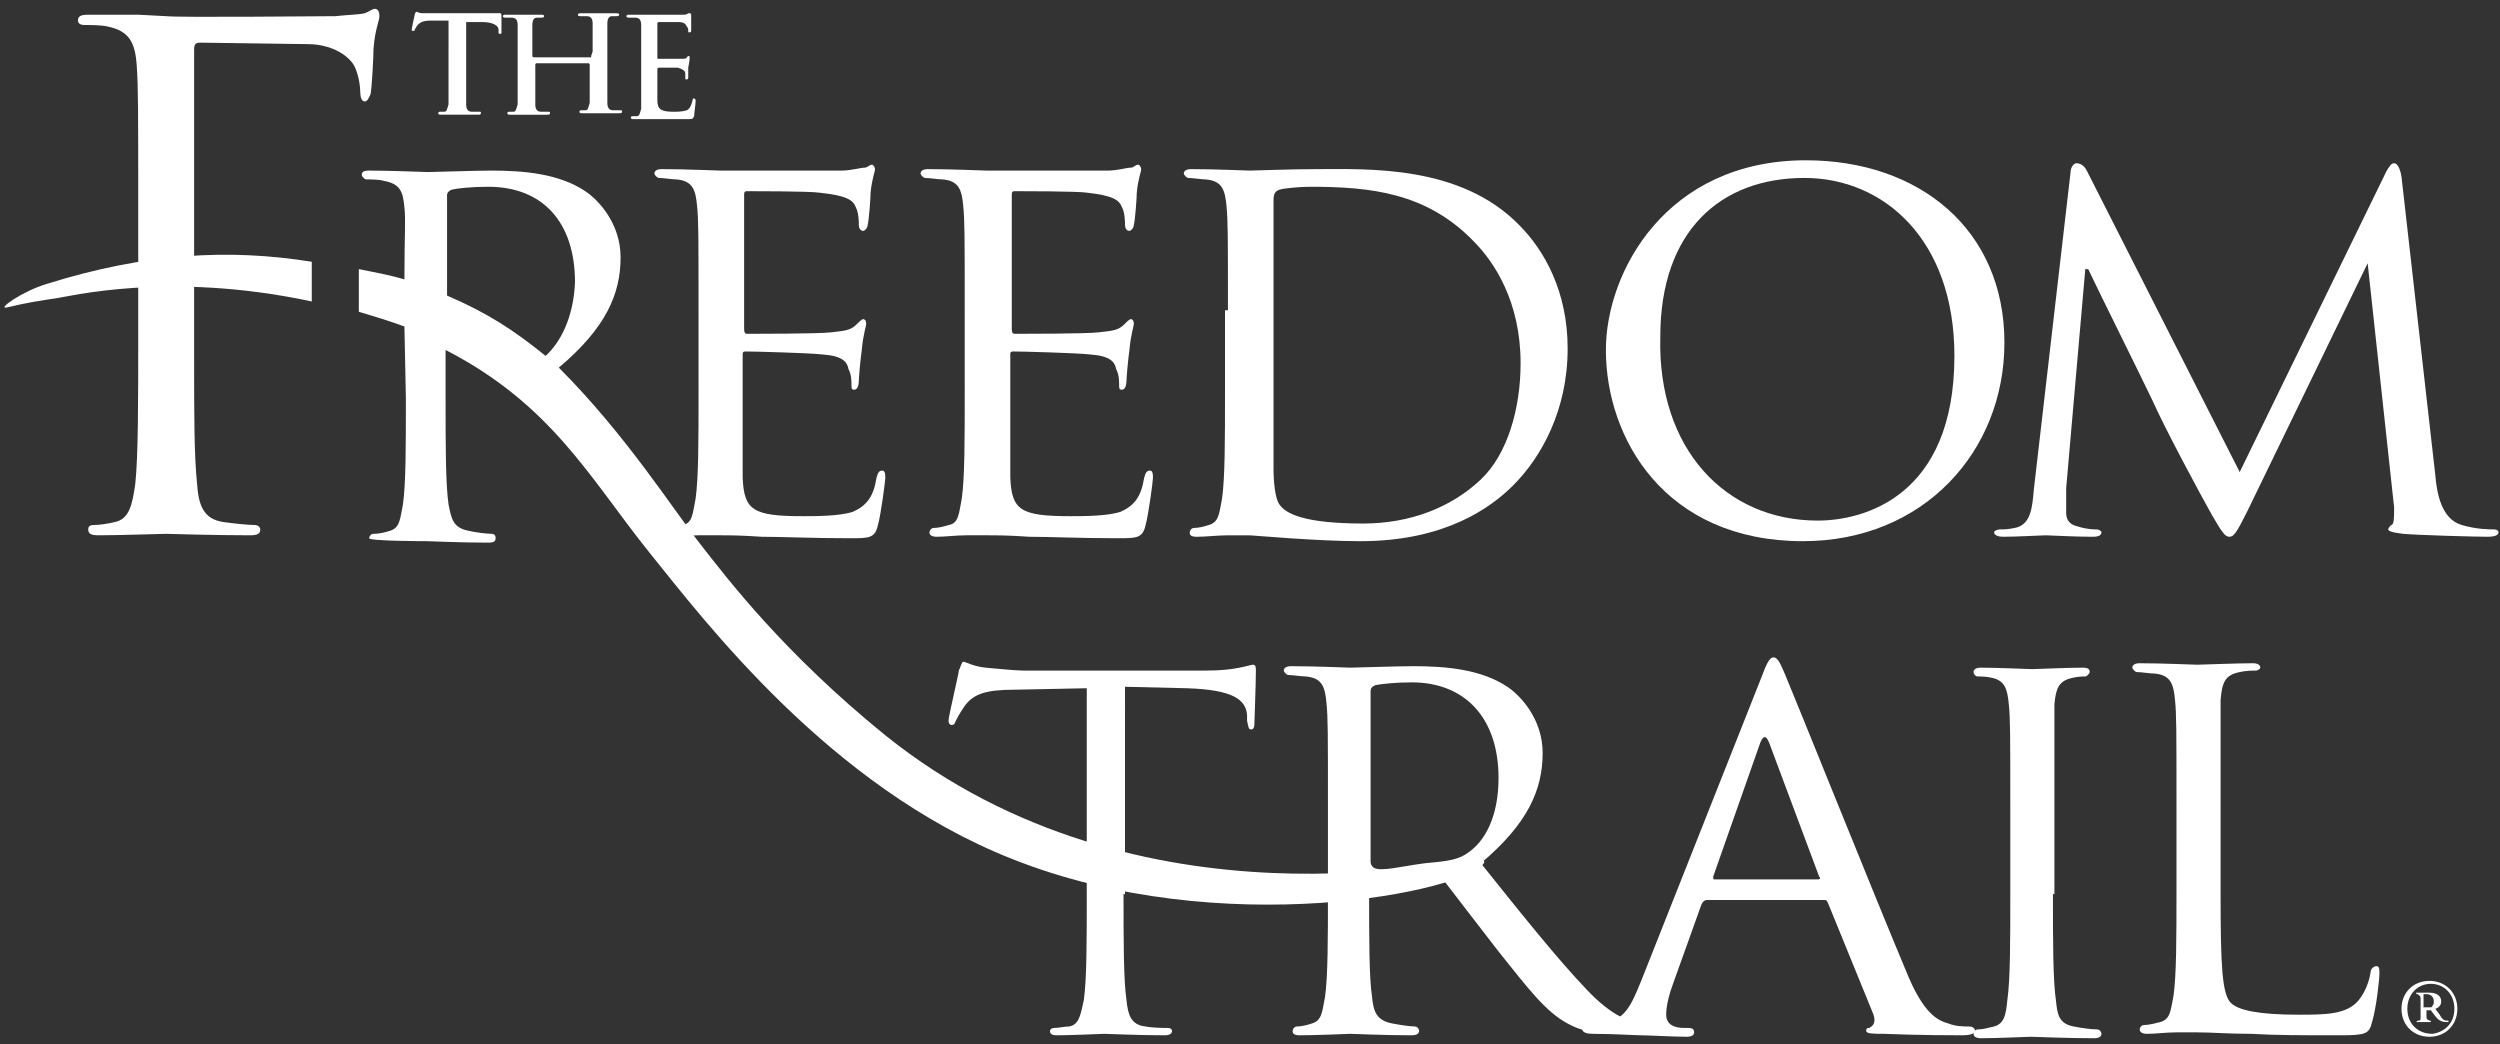 <?xml version="1.0" encoding="utf-8"?>
<!-- Generator: Adobe Illustrator 19.2.1, SVG Export Plug-In . SVG Version: 6.00 Build 0)  -->
<svg version="1.1" id="Layer_1" xmlns="http://www.w3.org/2000/svg" xmlns:xlink="http://www.w3.org/1999/xlink" x="0px" y="0px"
	 viewBox="0 0 170 71" style="enable-background:new 0 0 170 71;" xml:space="preserve">
<rect x="0" y="0" width="170" height="71" fill="#333333" stroke="none"/>
<style type="text/css">
	.st0{fill:#FFFFFF;}
</style>
<path class="st0" d="M25.5,0.6c-0.2,0-0.4,0.2-0.7,0.3C24.4,1,23.7,1,22.8,1.1c-1.1,0-10.6,0.1-11.5,0L9.4,1C8.4,1,7.1,1,6,1
	C5.5,1,5.3,1.1,5.3,1.4c0,0.2,0.2,0.3,0.4,0.3c0.4,0,1.2,0,1.6,0.1c1.5,0.3,1.9,1.1,2,2.7c0.1,1.5,0.1,2.8,0.1,10.1v8.2
	c0,4.5,0,8.2-0.2,10.1c-0.2,1.4-0.4,2.4-1.4,2.6c-0.4,0.1-1,0.2-1.4,0.2c-0.3,0-0.4,0.1-0.4,0.3c0,0.3,0.2,0.4,0.7,0.4
	c1.4,0,4.3-0.1,4.6-0.1c0.2,0,3.2,0.1,5.7,0.1c0.5,0,0.7-0.1,0.7-0.4c0-0.1-0.1-0.3-0.4-0.3c-0.4,0-1.4-0.1-2.1-0.2
	c-1.4-0.2-1.7-1.2-1.8-2.6c-0.2-2-0.2-4.6-0.2-9v-0.3h0v-8h0V3.4c0-0.4,0.1-0.5,0.4-0.5L20.9,3c1.8,0,2.9,0.9,3.2,1.5
	c0.3,0.6,0.4,1.4,0.4,1.8c0,0.3,0.1,0.6,0.3,0.6c0.2,0,0.3-0.3,0.4-0.5c0.1-0.6,0.2-2.6,0.2-3.1c0.1-1.3,0.4-1.9,0.4-2.2
	C25.8,0.8,25.7,0.6,25.5,0.6z"/>
<path class="st0" d="M47.5,21.1c0-5.1,0-6.1-0.1-7.1c-0.1-1.1-0.3-1.7-1.4-1.8c-0.3,0-0.9-0.1-1.2-0.1c-0.1,0-0.3-0.2-0.3-0.3
	c0-0.2,0.2-0.3,0.5-0.3c1.6,0,3.8,0.1,4,0.1c0.2,0,7.4,0,8.2,0c0.7,0,1.3-0.2,1.6-0.2c0.2,0,0.3-0.2,0.5-0.2c0.1,0,0.2,0.2,0.2,0.3
	c0,0.2-0.2,0.6-0.3,1.6c0,0.3-0.1,1.8-0.2,2.2c0,0.2-0.2,0.4-0.3,0.4c-0.2,0-0.3-0.2-0.3-0.4c0-0.2,0-0.8-0.2-1.2
	c-0.2-0.5-0.6-0.8-2.5-1c-0.6-0.1-4.6-0.1-4.9-0.1c-0.2,0-0.2,0.1-0.2,0.3v9c0,0.2,0,0.4,0.2,0.4c0.4,0,4.9,0,5.7-0.1
	c0.8-0.1,1.3-0.1,1.7-0.5c0.2-0.2,0.4-0.4,0.5-0.4c0.1,0,0.2,0.1,0.2,0.3c0,0.2-0.2,0.7-0.3,1.8c-0.1,0.7-0.2,1.9-0.2,2.1
	c0,0.3-0.1,0.6-0.3,0.6c-0.2,0-0.2-0.1-0.2-0.3c0-0.3,0-0.7-0.2-1.1c-0.1-0.5-0.4-0.9-1.8-1c-0.9-0.1-4.6-0.2-5.2-0.2
	c-0.2,0-0.2,0.1-0.2,0.2v2.8c0,1.1,0,5,0,5.6c0.1,2.2,0.7,2.6,4.1,2.6c0.9,0,2.5,0,3.4-0.3c0.9-0.4,1.4-1,1.6-2.3
	c0.1-0.4,0.2-0.5,0.4-0.5c0.2,0,0.2,0.3,0.2,0.5c0,0.2-0.3,2.5-0.5,3.2c-0.2,0.9-0.6,0.9-1.9,0.9c-2.6,0-4.6-0.1-6-0.1
	c-1.4-0.1-2.3-0.1-2.8-0.1c-0.1,0-0.7,0-1.5,0c-0.7,0-1.4,0.1-2,0.1c-0.3,0-0.5-0.1-0.5-0.3c0-0.1,0.1-0.3,0.3-0.3
	c0.3,0,0.7-0.1,1.1-0.2c0.7-0.1,0.7-0.8,0.9-1.8c0.2-1.4,0.2-4,0.2-7.2V21.1z"/>
<path class="st0" d="M65.6,21.1c0-5.1,0-6.1-0.1-7.1c-0.1-1.1-0.3-1.7-1.4-1.8c-0.3,0-0.9-0.1-1.2-0.1c-0.1,0-0.3-0.2-0.3-0.3
	c0-0.2,0.2-0.3,0.5-0.3c1.6,0,3.8,0.1,4,0.1c0.2,0,7.4,0,8.2,0c0.7,0,1.3-0.2,1.6-0.2c0.2,0,0.3-0.2,0.5-0.2c0.1,0,0.2,0.2,0.2,0.3
	c0,0.2-0.2,0.6-0.3,1.6c0,0.3-0.1,1.8-0.2,2.2c0,0.2-0.2,0.4-0.3,0.4c-0.2,0-0.3-0.2-0.3-0.4c0-0.2,0-0.8-0.2-1.2
	c-0.2-0.5-0.6-0.8-2.4-1c-0.6-0.1-4.6-0.1-4.9-0.1c-0.2,0-0.2,0.1-0.2,0.3v9c0,0.2,0,0.4,0.2,0.4c0.4,0,4.9,0,5.7-0.1
	c0.8-0.1,1.3-0.1,1.7-0.5c0.2-0.2,0.4-0.4,0.5-0.4c0.1,0,0.2,0.1,0.2,0.3c0,0.2-0.2,0.7-0.3,1.8c-0.1,0.7-0.2,1.9-0.2,2.1
	c0,0.3-0.1,0.6-0.3,0.6c-0.2,0-0.2-0.1-0.2-0.3c0-0.3,0-0.7-0.2-1.1c-0.1-0.5-0.4-0.9-1.8-1c-0.9-0.1-4.6-0.2-5.2-0.2
	c-0.2,0-0.2,0.1-0.2,0.2v2.8c0,1.1,0,5,0,5.6c0.1,2.2,0.7,2.6,4.1,2.6c0.9,0,2.5,0,3.4-0.3c0.9-0.4,1.4-1,1.6-2.3
	c0.1-0.4,0.2-0.5,0.4-0.5c0.2,0,0.2,0.3,0.2,0.5c0,0.2-0.3,2.5-0.5,3.2c-0.2,0.9-0.6,0.9-1.9,0.9c-2.6,0-4.6-0.1-6-0.1
	c-1.4-0.1-2.3-0.1-2.8-0.1c-0.1,0-0.7,0-1.5,0c-0.7,0-1.4,0.1-2,0.1c-0.3,0-0.5-0.1-0.5-0.3c0-0.1,0.1-0.3,0.3-0.3
	c0.3,0,0.7-0.1,1-0.2c0.7-0.1,0.7-0.8,0.9-1.8c0.2-1.4,0.2-4,0.2-7.2V21.1z"/>
<path class="st0" d="M83.5,21.1c0-5.1,0-6.1-0.1-7.1c-0.1-1.1-0.3-1.7-1.4-1.8c-0.3,0-0.9-0.1-1.2-0.1c-0.1,0-0.3-0.2-0.3-0.3
	c0-0.2,0.2-0.3,0.5-0.3c1.6,0,3.8,0.1,4,0.1c0.4,0,2.6-0.1,4.6-0.1c3.4,0,9.7-0.3,13.7,3.8c1.7,1.7,3.3,4.5,3.3,8.4
	c0,4.2-1.8,7.4-3.7,9.3c-1.5,1.5-4.6,3.8-10.4,3.8c-1.5,0-3.3-0.1-4.8-0.2c-1.5-0.1-2.6-0.2-2.8-0.2c-0.1,0-0.7,0-1.4,0
	c-0.7,0-1.5,0.1-2.1,0.1c-0.4,0-0.5-0.1-0.5-0.3c0-0.1,0.1-0.3,0.3-0.3c0.3,0,0.7-0.1,1-0.2c0.7-0.2,0.7-0.8,0.9-1.8
	c0.2-1.4,0.2-4,0.2-7.2V21.1z M86.6,24.7c0,3.5,0,6.6,0,7.2c0,0.8,0.1,2,0.4,2.4c0.4,0.6,1.6,1.3,5.7,1.3c3.2,0,6-1.1,8-3
	c1.8-1.7,2.7-4.8,2.7-7.9c0-4.2-1.8-6.9-3.2-8.3c-3.2-3.3-7-3.7-11.1-3.7c-0.7,0-1.8,0.1-2.1,0.2c-0.3,0.1-0.4,0.3-0.4,0.7V24.7z"/>
<path class="st0" d="M122.8,10.9c7.7,0,13.5,4.7,13.5,12.4c0,7.4-5.5,13.5-13.7,13.5c-9.4,0-13.4-7-13.4-13
	C109.2,18.5,113.3,10.9,122.8,10.9z M123.6,35.4c3.1,0,9.3-1.6,9.3-11.2c0-7.9-4.8-12.1-10.2-12.1c-5.7,0-9.8,3.6-9.8,10.8
	C112.7,30.6,117.4,35.4,123.6,35.4z"/>
<path class="st0" d="M165.6,32.3c0.1,1.2,0.4,3,1.8,3.4c1,0.3,1.9,0.3,2.2,0.3c0.2,0,0.3,0.1,0.3,0.2c0,0.2-0.3,0.3-0.7,0.3
	c-0.8,0-4.6-0.1-5.8-0.2c-0.8-0.1-1-0.2-1-0.3c0-0.1,0.1-0.2,0.2-0.3c0.2,0,0.2-0.5,0.2-1.2L161,17.9H161l-8.2,16.9
	c-0.7,1.4-0.9,1.7-1.2,1.7c-0.3,0-0.5-0.3-1.2-1.5c-0.9-1.6-3.2-5.9-4-7.7c-1-2.1-3.8-7.7-4.4-9h-0.2l-1.3,14.9c0,0.5,0,1.1,0,1.7
	c0,0.5,0.3,0.8,0.8,0.9c0.6,0.2,1.1,0.2,1.3,0.2c0.1,0,0.3,0.1,0.3,0.2c0,0.2-0.2,0.3-0.6,0.3c-1.3,0-2.9-0.1-3.2-0.1
	c-0.3,0-1.9,0.1-2.9,0.1c-0.3,0-0.6-0.1-0.6-0.3c0-0.1,0.2-0.2,0.4-0.2c0.3,0,0.5,0,1-0.1c1.1-0.2,1.2-1.4,1.3-2.6l2.5-21.6
	c0-0.3,0.2-0.6,0.4-0.6c0.2,0,0.5,0.1,0.7,0.5l10.4,20.5l10-20.5c0.2-0.3,0.3-0.5,0.5-0.5c0.2,0,0.4,0.3,0.5,0.9L165.6,32.3z"/>
<path class="st0" d="M76.4,60.8c0,3.2,0,5.8,0.2,7.2c0.1,1,0.3,1.7,1.3,1.8c0.5,0.1,1.2,0.1,1.5,0.1c0.2,0,0.3,0.1,0.3,0.2
	c0,0.2-0.2,0.3-0.5,0.3c-1.8,0-3.9-0.1-4.1-0.1c-0.2,0-2.2,0.1-3.2,0.1c-0.4,0-0.5-0.1-0.5-0.3c0-0.1,0.1-0.2,0.3-0.2
	c0.3,0,0.7-0.1,1-0.1c0.7-0.1,0.8-0.9,1-1.8c0.2-1.4,0.2-4,0.2-7.2v-14l-4.9,0.1c-2,0-2.8,0.3-3.4,1.1c-0.4,0.6-0.5,0.8-0.6,1
	c-0.1,0.3-0.2,0.3-0.3,0.3c-0.1,0-0.2-0.1-0.2-0.3c0-0.3,0.7-3.2,0.7-3.4c0.1-0.2,0.2-0.6,0.3-0.6c0.2,0,0.6,0.3,1.5,0.4
	c1,0.1,2.2,0.2,2.6,0.2h12.4c1.1,0,1.8-0.1,2.3-0.2c0.5-0.1,0.8-0.2,0.9-0.2c0.2,0,0.2,0.2,0.2,0.4c0,1-0.1,3.3-0.1,3.6
	c0,0.3-0.1,0.4-0.2,0.4c-0.2,0-0.2-0.1-0.3-0.6l0-0.4c-0.1-1-0.9-1.7-4.1-1.8l-4.2-0.1V60.8z"/>
<path class="st0" d="M90.3,54.9c0-5.1,0-6.1-0.1-7.1c-0.1-1.1-0.3-1.7-1.4-1.8c-0.3,0-0.9-0.1-1.2-0.1c-0.1,0-0.3-0.2-0.3-0.3
	c0-0.2,0.2-0.3,0.5-0.3c1.6,0,3.9,0.1,4,0.1c0.4,0,3.2-0.1,4.3-0.1c2.2,0,4.6,0.2,6.4,1.4c0.9,0.6,2.4,2.2,2.4,4.5
	c0,2.5-1,4.8-4.2,7.5c2.8,3.5,5.2,6.5,7.2,8.6c1.8,1.9,3,2.2,3.8,2.3c0.7,0.1,1,0.1,1.2,0.1c0.2,0,0.3,0.2,0.3,0.3
	c0,0.2-0.2,0.3-0.8,0.3h-2.1c-1.9,0-2.8-0.2-3.7-0.7c-1.5-0.8-2.7-2.4-4.7-4.9c-1.4-1.8-3-3.9-3.7-4.8c-0.2-0.2-0.2-0.2-0.5-0.2
	l-4.4-0.1c-0.2,0-0.2,0.1-0.2,0.3v0.8c0,3.2,0,5.8,0.2,7.1c0.1,1,0.3,1.6,1.4,1.8c0.5,0.1,1.2,0.2,1.5,0.2c0.2,0,0.3,0.2,0.3,0.3
	c0,0.2-0.2,0.3-0.5,0.3c-1.9,0-4-0.1-4.2-0.1c0,0-2.3,0.1-3.4,0.1c-0.4,0-0.5-0.1-0.5-0.3c0-0.1,0.1-0.3,0.3-0.3
	c0.3,0,0.7-0.1,1-0.2c0.7-0.2,0.7-0.8,0.9-1.8c0.2-1.4,0.2-4,0.2-7.2V54.9z M93.2,58.6c0,0.2,0.1,0.3,0.2,0.4
	c0.5,0.3,1.9-0.1,3.5-0.3c0.8-0.1,2.1-0.1,2.9-0.7c1.2-0.8,2.1-2.5,2.1-5.1c0-4.1-2.3-6.5-5.9-6.5c-1,0-2.1,0.1-2.5,0.2
	c-0.2,0.1-0.3,0.2-0.3,0.4V58.6z"/>
<path class="st0" d="M119.8,46c0.4-1.1,0.6-1.3,0.8-1.3c0.3,0,0.5,0.5,0.8,1.2c0.6,1.4,6.1,15.1,8.2,20.1c1.2,3,2.2,3.4,2.9,3.6
	c0.5,0.2,1,0.2,1.4,0.2c0.2,0,0.4,0.1,0.4,0.3c0,0.2-0.4,0.3-0.8,0.3c-0.5,0-3,0-5.4-0.1c-0.7,0-1.2,0-1.2-0.2
	c0-0.2,0.1-0.2,0.2-0.2c0.2-0.1,0.5-0.3,0.3-0.9l-3.1-7.6c-0.1-0.2-0.1-0.2-0.3-0.2h-7.9c-0.2,0-0.3,0.1-0.4,0.3l-1.9,5.3
	c-0.3,0.8-0.5,1.6-0.5,2.2c0,0.7,0.6,0.9,1.2,0.9h0.3c0.3,0,0.4,0.1,0.4,0.3c0,0.2-0.2,0.3-0.5,0.3c-0.8,0-2.7-0.1-3.1-0.1
	c-0.4,0-1.9-0.1-3.3-0.1c-0.4,0-0.7-0.1-0.7-0.3c0-0.2,0.2-0.3,0.3-0.3c0.2,0,0.7,0,1-0.1c1.6-0.2,2-1.2,2.7-2.9L119.8,46z
	 M123.6,59.8c0.2,0,0.2-0.1,0.1-0.2l-3.4-9.1c-0.2-0.5-0.4-0.5-0.6,0l-3.2,9.1c0,0.2,0,0.2,0.1,0.2H123.6z"/>
<path class="st0" d="M139.6,60.8c0,3.2,0,5.8,0.2,7.2c0.1,1,0.2,1.6,1.2,1.8c0.5,0.1,1.2,0.2,1.6,0.2c0.2,0,0.3,0.2,0.3,0.3
	c0,0.2-0.2,0.3-0.5,0.3c-1.9,0-4.1-0.1-4.3-0.1c-0.2,0-2.3,0.1-3.4,0.1c-0.3,0-0.5-0.1-0.5-0.3c0-0.1,0.1-0.3,0.3-0.3
	c0.3,0,0.7-0.1,1.1-0.2c0.7-0.2,0.8-0.8,0.9-1.8c0.2-1.4,0.2-4,0.2-7.2V55c0-5.1,0-6.1-0.1-7.1c-0.1-1.1-0.3-1.6-1.1-1.8
	c-0.4-0.1-0.8-0.1-1-0.1c-0.2,0-0.3-0.2-0.3-0.3c0-0.2,0.2-0.3,0.5-0.3c1.1,0,3.3,0.1,3.5,0.1c0.2,0,2.4-0.1,3.4-0.1
	c0.4,0,0.5,0.1,0.5,0.3c0,0.1-0.2,0.3-0.3,0.3c-0.2,0-0.5,0-0.9,0.1c-0.9,0.2-1.1,0.7-1.2,1.8c0,1.1,0,2,0,7.1V60.8z"/>
<path class="st0" d="M151,60.8c0,4.9,0.1,6.8,0.7,7.4c0.5,0.5,1.9,0.8,4.6,0.8c1.8,0,3.3,0,4.1-1c0.4-0.5,0.7-1.2,0.8-1.9
	c0-0.2,0.2-0.4,0.4-0.4c0.2,0,0.2,0.2,0.2,0.5c0,0.4-0.2,2.3-0.5,3.3c-0.2,0.8-0.4,0.9-2.2,0.9c-2.5,0-4.4,0-6-0.1
	c-1.6,0-2.7-0.1-3.7-0.1c-0.2,0-0.7,0-1.4,0c-0.7,0-1.4,0.1-2,0.1c-0.3,0-0.5-0.1-0.5-0.3c0-0.1,0.1-0.3,0.3-0.3
	c0.3,0,0.7-0.1,1.1-0.2c0.7-0.2,0.7-0.8,0.9-1.8c0.2-1.4,0.2-4,0.2-7.2v-5.8c0-5.1,0-6.1-0.1-7.1c-0.1-1.1-0.3-1.7-1.4-1.8
	c-0.3,0-0.9-0.1-1.2-0.1c-0.1,0-0.3-0.2-0.3-0.3c0-0.2,0.2-0.3,0.5-0.3c1.6,0,3.7,0.1,3.9,0.1c0.2,0,2.7-0.1,3.8-0.1
	c0.3,0,0.5,0.1,0.5,0.3c0,0.1-0.2,0.2-0.3,0.2c-0.2,0-0.7,0-1.1,0.1c-1,0.2-1.2,0.7-1.3,1.9c0,1.1,0,2,0,7.1V60.8z"/>
<path class="st0" d="M30.7,1.4l-1.4,0c-0.5,0-0.7,0.1-0.9,0.3c-0.1,0.1-0.1,0.2-0.2,0.3c0,0.1,0,0.1-0.1,0.1c-0.1,0-0.1,0-0.1-0.1
	c0-0.1,0.2-1,0.2-1c0-0.1,0.1-0.2,0.1-0.2c0.1,0,0.2,0.1,0.4,0.1c0.3,0,0.6,0,0.9,0h3.6c0.3,0,0.5,0,0.6,0c0.1,0,0.2,0,0.2,0
	c0.1,0,0.1,0.1,0.1,0.2c0,0.2,0,0.8,0,1.1c0,0.1,0,0.1-0.1,0.1c-0.1,0-0.1,0-0.1-0.2l0-0.1c0-0.2-0.3-0.5-1.1-0.5l-1.1,0v3.7
	c0,0.8,0,1.6,0,1.9c0,0.3,0.1,0.5,0.4,0.5c0.1,0,0.3,0,0.5,0c0.1,0,0.1,0,0.1,0.1c0,0.1-0.1,0.1-0.2,0.1c-0.6,0-1.2,0-1.4,0
	c-0.2,0-0.8,0-1.1,0c-0.1,0-0.2,0-0.2-0.1c0,0,0-0.1,0.1-0.1c0.1,0,0.2,0,0.3,0c0.2,0,0.2-0.2,0.3-0.5c0-0.4,0-1.1,0-1.9V1.4z"/>
<path class="st0" d="M40.2,3.8C40.2,3.8,40.2,3.8,40.2,3.8l0.1-0.3c0-1.4,0-1.6,0-1.9c0-0.3-0.1-0.5-0.4-0.5c-0.1,0-0.2,0-0.4,0
	c-0.1,0-0.2,0-0.2-0.1c0-0.1,0.1-0.1,0.2-0.1c0.5,0,1.1,0,1.3,0c0.2,0,0.8,0,1.1,0c0.1,0,0.2,0,0.2,0.1c0,0.1-0.1,0.1-0.2,0.1
	c-0.1,0-0.2,0-0.3,0c-0.2,0-0.3,0.2-0.3,0.5c0,0.3,0,0.5,0,1.9v1.6c0,0.8,0,1.6,0,1.9c0,0.3,0.1,0.5,0.4,0.5c0.1,0,0.3,0,0.5,0
	c0.1,0,0.1,0,0.1,0.1c0,0.1-0.1,0.1-0.2,0.1c-0.6,0-1.2,0-1.4,0c-0.2,0-0.8,0-1.1,0c-0.1,0-0.2,0-0.2-0.1c0,0,0-0.1,0.1-0.1
	c0.1,0,0.2,0,0.3,0c0.2,0,0.2-0.2,0.3-0.5c0-0.4,0-1.1,0-1.9V4.4c0,0,0-0.1-0.1-0.1h-3.5c0,0-0.1,0-0.1,0.1v0.8c0,0.8,0,1.6,0,1.9
	c0,0.3,0.1,0.5,0.4,0.5c0.1,0,0.3,0,0.5,0c0.1,0,0.1,0,0.1,0.1c0,0.1-0.1,0.1-0.2,0.1c-0.6,0-1.2,0-1.4,0c-0.2,0-0.8,0-1.1,0
	c-0.1,0-0.2,0-0.2-0.1c0,0,0-0.1,0.1-0.1c0.1,0,0.2,0,0.3,0c0.2,0,0.2-0.2,0.3-0.5c0-0.4,0-1.1,0-1.9V3.6c0-1.4,0-1.6,0-1.9
	c0-0.3-0.1-0.5-0.4-0.5c-0.1,0-0.2,0-0.4,0c-0.1,0-0.2,0-0.2-0.1c0-0.1,0.1-0.1,0.2-0.1c0.5,0,1.1,0,1.3,0c0.2,0,0.8,0,1.1,0
	c0.1,0,0.2,0,0.2,0.1c0,0.1-0.1,0.1-0.2,0.1c-0.1,0-0.2,0-0.3,0c-0.2,0-0.3,0.2-0.3,0.5c0,0.3,0,0.5,0,1.9v0.2c0,0,0,0.1,0.1,0.1
	H40.2z"/>
<path class="st0" d="M43.6,3.6c0-1.4,0-1.6,0-1.9c0-0.3-0.1-0.5-0.4-0.5c-0.1,0-0.2,0-0.4,0c-0.1,0-0.2,0-0.2-0.1
	c0-0.1,0.1-0.1,0.2-0.1c0.2,0,0.5,0,0.7,0c0.2,0,0.4,0,0.6,0c0.3,0,2.1,0,2.3,0c0.2,0,0.3,0,0.4-0.1c0,0,0.1,0,0.1,0
	c0,0,0.1,0,0.1,0.1C47,1,47,1.1,47,1.5c0,0.1,0,0.5,0,0.6c0,0,0,0.1-0.1,0.1c-0.1,0-0.1,0-0.1-0.1c0-0.1,0-0.2-0.1-0.3
	c-0.1-0.2-0.2-0.3-0.6-0.3c-0.2,0-1.1,0-1.3,0c0,0-0.1,0-0.1,0.1v2.3c0,0.1,0,0.1,0.1,0.1c0.2,0,1.2,0,1.5,0c0.2,0,0.4,0,0.4-0.1
	c0.1-0.1,0.1-0.1,0.1-0.1c0,0,0.1,0,0.1,0.1c0,0.1,0,0.2-0.1,0.7c0,0.2,0,0.5,0,0.6c0,0.1,0,0.2-0.1,0.2c-0.1,0-0.1,0-0.1-0.1
	c0-0.1,0-0.2,0-0.3c0-0.2-0.2-0.3-0.5-0.4c-0.2,0-1.1,0-1.3,0c0,0-0.1,0-0.1,0.1v0.7c0,0.3,0,1.1,0,1.4c0,0.6,0.2,0.8,1.1,0.8
	c0.2,0,0.6,0,0.9-0.1c0.2-0.1,0.3-0.3,0.4-0.7c0-0.1,0-0.1,0.1-0.1c0.1,0,0.1,0.1,0.1,0.2c0,0.2-0.1,0.8-0.1,1
	c-0.1,0.2-0.1,0.2-0.5,0.2c-0.7,0-1.2,0-1.6,0c-0.4,0-0.7,0-0.9,0c-0.1,0-0.3,0-0.5,0c-0.2,0-0.4,0-0.6,0c-0.1,0-0.2,0-0.2-0.1
	c0,0,0-0.1,0.1-0.1c0.1,0,0.2,0,0.3,0c0.2,0,0.2-0.2,0.3-0.5c0-0.4,0-1.1,0-1.9V3.6z"/>
<path class="st0" d="M3.2,19.3c-1.7,0.5-3.5,1.8-2.7,1.6c1.2-0.3,2.5-0.5,3.2-0.6c0.9-0.1,7.7-1.9,17.5,0.2v-2.7
	C15.6,16.9,9.9,17.2,3.2,19.3z M100,58.3c-0.2,0-22.5,5.6-39.8-8.3c-6.9-5.6-10.7-10.6-12.5-12.9c-1.9-2.4-5.1-7.5-9.7-12.1
	c3.2-2.7,4.2-5,4.2-7.5c0-2.3-1.5-3.9-2.4-4.5c-1.8-1.2-4.2-1.4-6.4-1.4c-1.1,0-3.9,0.1-4.3,0.1c-0.2,0-2.5-0.1-4-0.1
	c-0.4,0-0.5,0.1-0.5,0.3c0,0.1,0.2,0.3,0.3,0.3c0.3,0,0.9,0,1.2,0.1c1.1,0.2,1.3,0.7,1.4,1.8c0.1,0.9,0,1.8,0,4.9
	c-1-0.3-2.1-0.5-3.1-0.7v2.9c1,0.3,2,0.6,3.1,1l0.1,4.9c0,3.2,0,5.8-0.2,7.2c-0.2,1-0.2,1.6-0.9,1.8c-0.3,0.1-0.7,0.2-1.1,0.2
	c-0.2,0-0.3,0.2-0.3,0.3c0,0.2,3.9,0.2,3.9,0.2c0.2,0,2.3,0.1,4.2,0.1c0.4,0,0.5-0.1,0.5-0.3c0-0.1,0-0.3-0.3-0.3
	c-0.3,0-1.1-0.1-1.5-0.2c-1.1-0.2-1.2-0.8-1.4-1.8c-0.2-1.4-0.2-3.9-0.2-7.1c0,0,0-3,0-3.4c7.2,3.7,9.8,8.7,13.8,13.7
	c3.8,4.7,12.3,16,24.7,20.9c14.3,5.7,30.9,2.2,32.1,0.3C101.1,58.4,100.2,58.3,100,58.3z M37.1,24.2c-2.1-1.7-3.9-2.9-6.7-4.1l0-6.8
	c0-0.2,0.1-0.3,0.3-0.4c0.4-0.1,1.4-0.2,2.5-0.2c3.7,0,5.9,2.4,5.9,6.5C39,21.6,38.1,23.3,37.1,24.2z"/>
<path class="st0" d="M163.3,68.6c0-1.1,0.8-1.9,1.9-1.9c1.1,0,1.9,0.8,1.9,1.9c0,1.1-0.8,1.9-1.9,1.9
	C164.1,70.5,163.3,69.7,163.3,68.6z M166.9,68.6c0-1-0.7-1.7-1.6-1.7c-0.9,0-1.6,0.7-1.6,1.7c0,1,0.7,1.7,1.7,1.7
	C166.2,70.2,166.9,69.6,166.9,68.6z M164.6,67.9c0-0.2-0.1-0.2-0.2-0.3c-0.1,0-0.1,0-0.1-0.1c0,0,0.1,0,0.1,0c0.2,0,0.3,0,0.4,0
	c0.2,0,0.3,0,0.4,0c0.3,0,0.8,0.1,0.8,0.6c0,0.2-0.1,0.4-0.4,0.5l0.3,0.4c0.2,0.4,0.4,0.4,0.5,0.4c0.1,0,0.1,0,0.1,0.1
	c0,0,0,0-0.1,0c-0.2,0-0.5,0-0.8-0.4l-0.3-0.4h-0.3V69c0,0.3,0,0.3,0.2,0.4c0.1,0,0.1,0,0.1,0.1c0,0,0,0-0.1,0c-0.1,0-0.3,0-0.4,0
	c-0.1,0-0.3,0-0.4,0c0,0-0.1,0-0.1,0c0,0,0.1-0.1,0.1-0.1c0.2,0,0.2,0,0.2-0.3C164.6,68,164.6,67.9,164.6,67.9z M164.9,68.5
	c0,0,0.2,0,0.3,0c0.1,0,0.2,0,0.2-0.1c0.1-0.1,0.1-0.2,0.1-0.3c0-0.3-0.2-0.5-0.5-0.5c0,0-0.1,0-0.2,0V68.5z"/>
</svg>
